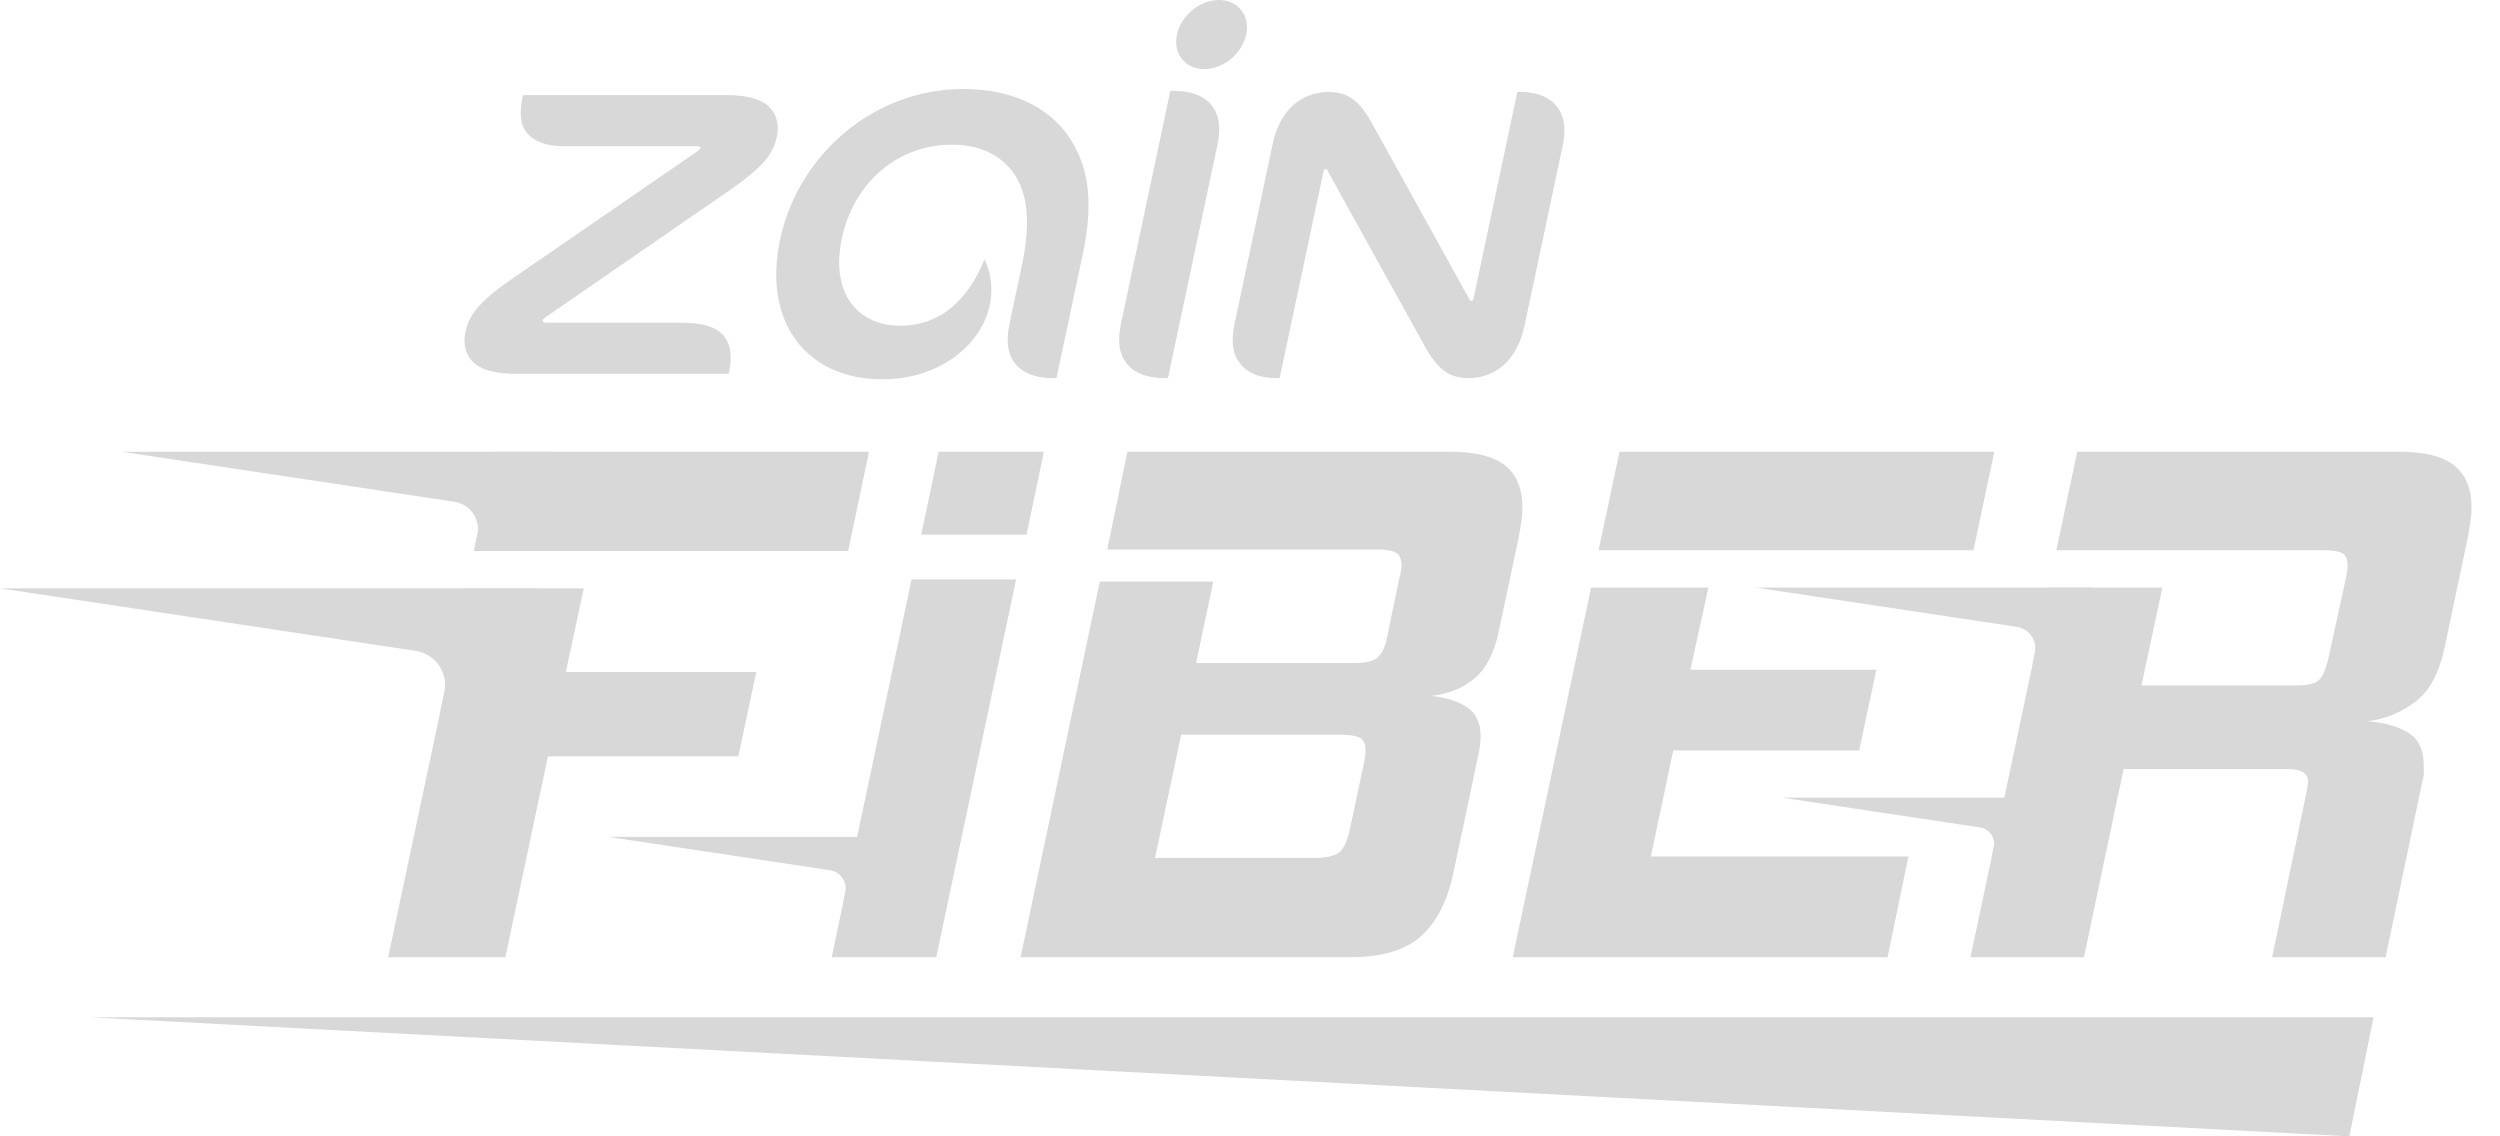 <svg width="66" height="30" viewBox="0 0 66 30" fill="none" xmlns="http://www.w3.org/2000/svg">
<path d="M12.514 14.547L13.066 11.925H22.942L22.391 14.547H12.514ZM14.465 19.968L13.342 25.271H10.247L12.316 15.533H15.412L14.938 17.741H19.966L19.492 19.968H14.465Z" fill="#D8D8D8"/>
<path d="M24.322 14.113L24.78 11.925H27.559L27.102 14.113H24.322ZM21.956 25.271L24.066 15.296H26.826L24.717 25.271H21.956Z" fill="#D8D8D8"/>
<path d="M36.013 20.126C36.026 20.06 36.036 20.001 36.042 19.949C36.049 19.896 36.053 19.85 36.053 19.811C36.053 19.64 36 19.528 35.895 19.476C35.789 19.423 35.625 19.396 35.402 19.396H31.183L30.493 22.65H34.712C35.014 22.65 35.227 22.6 35.353 22.502C35.477 22.403 35.572 22.196 35.638 21.881L36.013 20.126ZM26.944 25.271L29.034 15.355H32.031L31.577 17.504H35.757C36.045 17.504 36.246 17.458 36.358 17.366C36.469 17.274 36.552 17.116 36.604 16.893L36.94 15.276C36.979 15.145 36.999 15.027 36.999 14.921C36.999 14.764 36.953 14.655 36.861 14.596C36.769 14.537 36.611 14.507 36.388 14.507H29.231L29.764 11.925H38.26C38.944 11.925 39.436 12.046 39.739 12.29C40.041 12.533 40.192 12.904 40.192 13.403C40.192 13.522 40.182 13.647 40.163 13.778C40.143 13.91 40.12 14.048 40.094 14.192L39.561 16.696C39.443 17.247 39.233 17.652 38.931 17.908C38.628 18.164 38.247 18.319 37.787 18.372C38.168 18.411 38.48 18.509 38.724 18.667C38.967 18.825 39.088 19.081 39.088 19.436C39.088 19.502 39.085 19.567 39.078 19.633C39.072 19.699 39.062 19.765 39.049 19.83L38.379 23.004C38.221 23.767 37.935 24.335 37.521 24.71C37.107 25.084 36.479 25.271 35.638 25.271H26.944Z" fill="#D8D8D8"/>
<path d="M42.203 14.527L42.755 11.925H52.651L52.099 14.527H42.203ZM39.936 25.271L42.005 15.513H45.101L44.627 17.681H49.536L49.083 19.811H44.174L43.583 22.61H50.384L49.832 25.271H39.936Z" fill="#D8D8D8"/>
<path d="M59.985 25.271L60.892 20.915C60.905 20.849 60.914 20.793 60.921 20.747C60.928 20.701 60.931 20.658 60.931 20.619C60.931 20.409 60.747 20.304 60.379 20.304H56.062L55.017 25.271H52.02L54.09 15.513H57.087L56.535 18.096H60.636C60.924 18.096 61.118 18.049 61.217 17.957C61.316 17.866 61.398 17.681 61.464 17.406L61.937 15.237C61.949 15.171 61.959 15.112 61.966 15.059C61.973 15.007 61.976 14.961 61.976 14.922C61.976 14.764 61.93 14.659 61.838 14.606C61.746 14.554 61.588 14.527 61.365 14.527H54.288L54.839 11.925H63.316C64 11.925 64.493 12.047 64.795 12.29C65.097 12.533 65.249 12.904 65.249 13.403C65.249 13.522 65.239 13.647 65.219 13.778C65.199 13.91 65.176 14.048 65.15 14.192L64.539 17.09C64.394 17.774 64.131 18.257 63.75 18.539C63.369 18.822 62.949 18.989 62.489 19.042C62.909 19.068 63.264 19.163 63.553 19.328C63.842 19.492 63.987 19.785 63.987 20.205V20.412C63.987 20.484 63.974 20.56 63.947 20.639L62.981 25.271H59.985Z" fill="#D8D8D8"/>
<path d="M55.257 15.513H46.36L53.244 16.549C53.57 16.598 53.788 16.911 53.72 17.233L53.65 17.566L55.257 15.513Z" fill="#D8D8D8"/>
<path d="M14.563 11.926H3.215L11.996 13.247C12.412 13.31 12.689 13.709 12.603 14.12L12.513 14.545L14.563 11.926Z" fill="#D8D8D8"/>
<path d="M14.181 15.532H0L10.974 17.183C11.493 17.262 11.84 17.761 11.732 18.274L11.62 18.806L14.181 15.532Z" fill="#D8D8D8"/>
<path d="M23.624 22.093H16.055L21.912 22.974C22.189 23.016 22.374 23.282 22.316 23.556L22.257 23.84L23.624 22.093Z" fill="#D8D8D8"/>
<path d="M53.802 21.058H47.045L52.274 21.845C52.522 21.882 52.687 22.12 52.635 22.365L52.582 22.618L53.802 21.058Z" fill="#D8D8D8"/>
<path d="M14.409 8.518C14.348 8.518 14.32 8.496 14.328 8.46C14.333 8.436 14.355 8.407 14.397 8.379C14.95 7.999 18.628 5.464 19.193 5.072C20.166 4.399 20.411 4.072 20.512 3.597C20.575 3.3 20.498 3.015 20.325 2.839C20.117 2.626 19.765 2.51 19.154 2.51H13.81C13.803 2.537 13.796 2.567 13.79 2.595C13.732 2.871 13.727 3.173 13.822 3.372C13.973 3.681 14.343 3.861 14.896 3.861H18.404C18.467 3.861 18.497 3.878 18.491 3.909C18.484 3.939 18.464 3.958 18.419 3.988C17.837 4.387 14.442 6.728 13.596 7.307C12.62 7.976 12.383 8.31 12.283 8.783C12.22 9.08 12.299 9.364 12.47 9.539C12.678 9.754 13.031 9.869 13.642 9.869H19.237C19.241 9.85 19.244 9.835 19.248 9.819C19.332 9.423 19.293 9.08 19.103 8.862C18.881 8.612 18.549 8.518 17.882 8.518H14.409ZM38.844 7.95C38.824 7.95 38.816 7.94 38.803 7.92C38.002 6.475 36.529 3.816 36.209 3.235C35.874 2.628 35.55 2.427 35.068 2.427C34.708 2.427 34.392 2.558 34.149 2.768C33.879 3.004 33.69 3.368 33.602 3.786L32.592 8.548C32.49 9.026 32.546 9.351 32.733 9.59C32.929 9.844 33.259 9.984 33.696 9.984C33.729 9.984 33.749 9.982 33.783 9.981L34.941 4.522C34.95 4.481 34.972 4.46 34.996 4.46C35.016 4.46 35.027 4.469 35.039 4.491C35.509 5.339 37.29 8.564 37.634 9.175C37.972 9.78 38.294 9.984 38.773 9.984C39.132 9.984 39.449 9.852 39.689 9.643C39.962 9.406 40.153 9.041 40.242 8.624L41.252 3.861C41.353 3.385 41.295 3.059 41.108 2.82C40.912 2.567 40.582 2.427 40.145 2.427C40.112 2.427 40.092 2.427 40.057 2.429L38.9 7.888C38.891 7.93 38.867 7.95 38.844 7.95ZM26.651 8.548C26.55 9.026 26.609 9.351 26.793 9.59C26.992 9.842 27.335 9.984 27.781 9.984C27.814 9.984 27.856 9.982 27.892 9.98L28.593 6.676C28.894 5.256 28.711 4.3 28.179 3.557C27.629 2.79 26.663 2.35 25.432 2.35C23.073 2.35 21.072 4.075 20.594 6.327C20.125 8.538 21.323 10.014 23.288 10.014C24.801 10.014 25.906 9.113 26.13 8.055C26.213 7.663 26.177 7.242 25.992 6.842C25.533 7.979 24.776 8.599 23.763 8.599C22.682 8.599 21.909 7.783 22.226 6.29C22.537 4.823 23.701 3.82 25.124 3.82C25.839 3.82 26.36 4.066 26.704 4.496C27.105 4.999 27.239 5.776 26.979 7L26.651 8.548ZM32.9 0.912C32.792 1.417 32.296 1.824 31.792 1.824C31.288 1.824 30.965 1.417 31.072 0.912C31.179 0.407 31.674 -0 32.179 -0C32.682 -0 33.007 0.407 32.9 0.912ZM30.834 9.981C30.798 9.982 30.755 9.984 30.721 9.982C30.278 9.982 29.932 9.842 29.738 9.59C29.551 9.35 29.492 9.025 29.593 8.548L30.896 2.401C30.932 2.398 30.976 2.398 31.008 2.398C31.454 2.398 31.799 2.537 31.996 2.791C32.182 3.03 32.239 3.356 32.139 3.832L30.834 9.981Z" fill="#D8D8D8"/>
<path d="M62.663 26.856H2.38L62.023 30L62.663 26.856Z" fill="#D8D8D8"/>
</svg>
